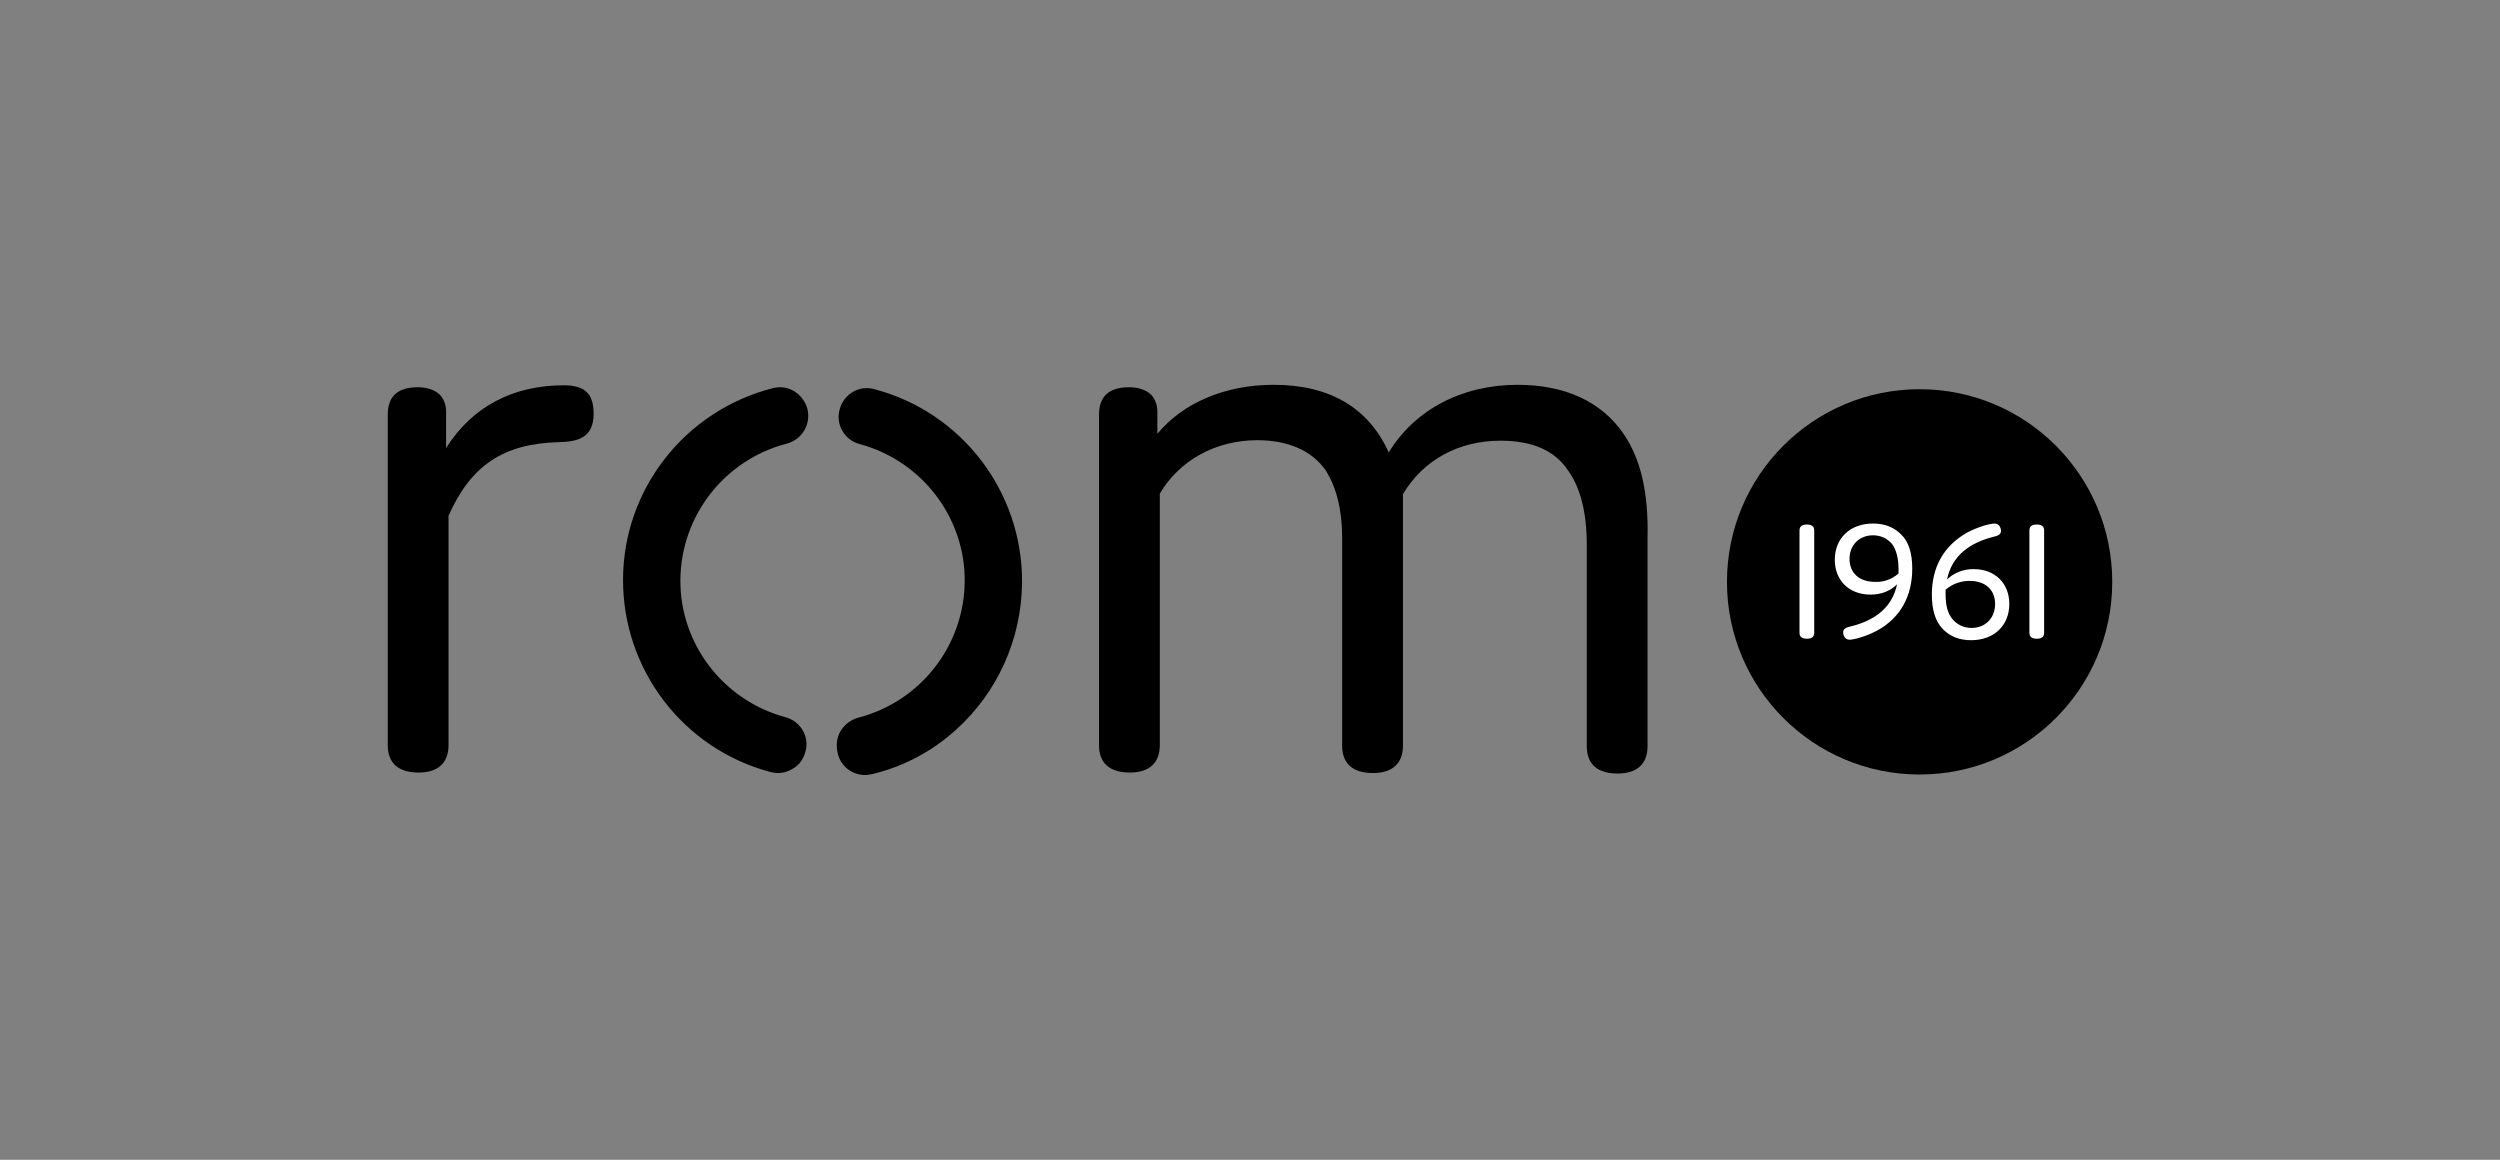 <?xml version="1.0" encoding="utf-8"?>
<!-- Generator: Adobe Illustrator 24.1.2, SVG Export Plug-In . SVG Version: 6.00 Build 0)  -->
<svg version="1.1" id="Ebene_1" xmlns="http://www.w3.org/2000/svg" xmlns:xlink="http://www.w3.org/1999/xlink" x="0px" y="0px"
	 viewBox="0 0 510 236.6" style="enable-background:new 0 0 510 236.6;" xml:space="preserve">
<rect x="0" y="0" width="510" height="236.6" fill="#808080" stroke="none"/>
<style type="text/css">
	.st0{fill:#FFFFFF;}
</style>
<path d="M115,78.6c-10.4,0-18.7,4.4-24,12.8v-6.7c0.1-1.8-0.3-3.1-1.2-4.1c-1-1-2.5-1.6-4.6-1.6c-4.1,0-6.1,1.9-6.1,5.6V152
	c0,2.6,1.1,5.6,6.3,5.6c4,0,6.1-2,6.1-5.6v-46.8c4.6-10.3,11.2-14.7,22.5-15c3.6-0.1,7.1-0.7,7.1-5.8
	C121.1,80.3,119.3,78.6,115,78.6z"/>
<path d="M331.2,88.5c-4.5-6.6-12-10-21.6-10c-11.4,0-21,5.1-26.3,13.8c-4.1-9.1-12-13.8-23.5-13.8c-9.9,0-18.5,3.7-23.7,10v-3.8
	c0.1-1.7-0.3-3.1-1.2-4.1c-1-1-2.5-1.6-4.6-1.6c-4.1,0-6.1,1.9-6.1,5.6V152c0,2.6,1.1,5.6,6.3,5.6c4,0,6.1-2,6.1-5.6v-51.3
	c4-6.8,11.4-10.9,19.9-10.9c6.2,0,11.1,2.1,13.9,6.1c2.2,3.4,3.4,8.1,3.4,13.7v42.5c0,2.6,1.1,5.6,6.3,5.6c4,0,6.1-2,6.1-5.6v-51.3
	c4.1-6.9,11.3-10.9,19.9-10.9c6.5,0,11.1,2,13.8,6.1c2.5,3.5,3.8,8.5,3.8,15.2v41c0,2.6,1.1,5.6,6.3,5.6c4,0,6.1-2,6.1-5.6v-42.5
	C336.3,100.4,334.7,93.6,331.2,88.5z"/>
<g>
	<path d="M171.5,149.1c0.8-1.3,2.1-2.3,3.6-2.7c12.7-3.3,21.6-14.7,21.7-27.8c0.1-13.1-8.8-24.6-21.4-28c-3.1-0.8-5-4-4.1-7.1
		c0.8-3.1,4-5,7.1-4.1c17.8,4.7,30.2,20.9,30.1,39.4c-0.1,11.7-5.1,22.5-13.4,30c-4.7,4.3-10.5,7.5-17.1,9.1c-0.5,0.1-1,0.2-1.5,0.2
		l0,0c-2.7,0-5-1.8-5.6-4.4C170.5,152,170.7,150.4,171.5,149.1z"/>
	<path d="M157.6,79.2c1.5-0.4,3.1-0.2,4.4,0.6c1.3,0.8,2.3,2.1,2.7,3.6c0.8,3.1-1.1,6.3-4.2,7.1c-12.7,3.3-21.6,14.7-21.7,27.8
		c-0.1,13.1,8.8,24.6,21.4,28c3.1,0.8,5,4,4.1,7.1c-0.3,1.1-0.9,2.1-1.7,2.8c-1.1,0.9-2.4,1.5-3.9,1.5l0,0c-0.5,0-1-0.1-1.5-0.2
		c-17.8-4.7-30.2-20.9-30.1-39.4C127.2,99.8,139.7,83.8,157.6,79.2z"/>
</g>
<g>
	<g>
		<circle cx="391.6" cy="118.7" r="39.3"/>
	</g>
	<g>
		<path class="st0" d="M370.1,129.1c0,0.8-0.5,1.2-1.5,1.2s-1.5-0.4-1.5-1.2v-20.9c0-0.8,0.5-1.2,1.5-1.2s1.5,0.4,1.5,1.2V129.1z"/>
		<path class="st0" d="M390.1,116c0,5.6-2.4,10-7.1,12.6c-2.4,1.3-4.9,1.9-5.7,1.9c-1,0-1.3-1-1.3-1.5c0-0.8,0.7-1,1.5-1.2
			c4.9-1.2,8.5-3.8,9.5-8.6c-1.4,1.4-3.3,2.1-5.4,2.1c-4.4,0-7.3-2.9-7.3-7.1c0-4.4,3.1-7.4,7.8-7.4c2.3,0,4.2,0.7,5.7,2.2
			C389.4,110.5,390.1,112.9,390.1,116z M387.3,117c0-0.3,0-0.6,0-0.9c0-2.3-0.5-4-1.3-5.1c-1-1.2-2.4-1.8-3.9-1.8
			c-2.8,0-4.8,2-4.8,4.8s1.9,4.7,5.2,4.7C384.2,118.8,385.9,118.2,387.3,117z"/>
		<path class="st0" d="M409.9,123.2c0,4.4-3.1,7.4-7.8,7.4c-2.3,0-4.2-0.7-5.7-2.2c-1.6-1.6-2.3-4-2.3-7.1c0-5.6,2.4-9.9,7.1-12.6
			c2.4-1.3,4.9-1.9,5.7-1.9c1,0,1.3,1,1.3,1.5c0,0.8-0.7,1-1.5,1.2c-4.8,1.2-8.5,3.8-9.5,8.7c1.5-1.4,3.3-2.1,5.4-2.1
			C407.1,116.1,409.9,119.1,409.9,123.2z M407,123.2c0-2.8-1.9-4.7-5.2-4.7c-1.8,0-3.5,0.6-4.9,1.8c0,0.3,0,0.6,0,0.9
			c0,2.5,0.5,4,1.4,5.1c1,1.2,2.4,1.8,3.9,1.8C405,128.1,407,126.1,407,123.2z"/>
		<path class="st0" d="M417,129.1c0,0.8-0.5,1.2-1.5,1.2s-1.5-0.4-1.5-1.2v-20.9c0-0.8,0.5-1.2,1.5-1.2s1.5,0.4,1.5,1.2V129.1z"/>
	</g>
</g>
</svg>
